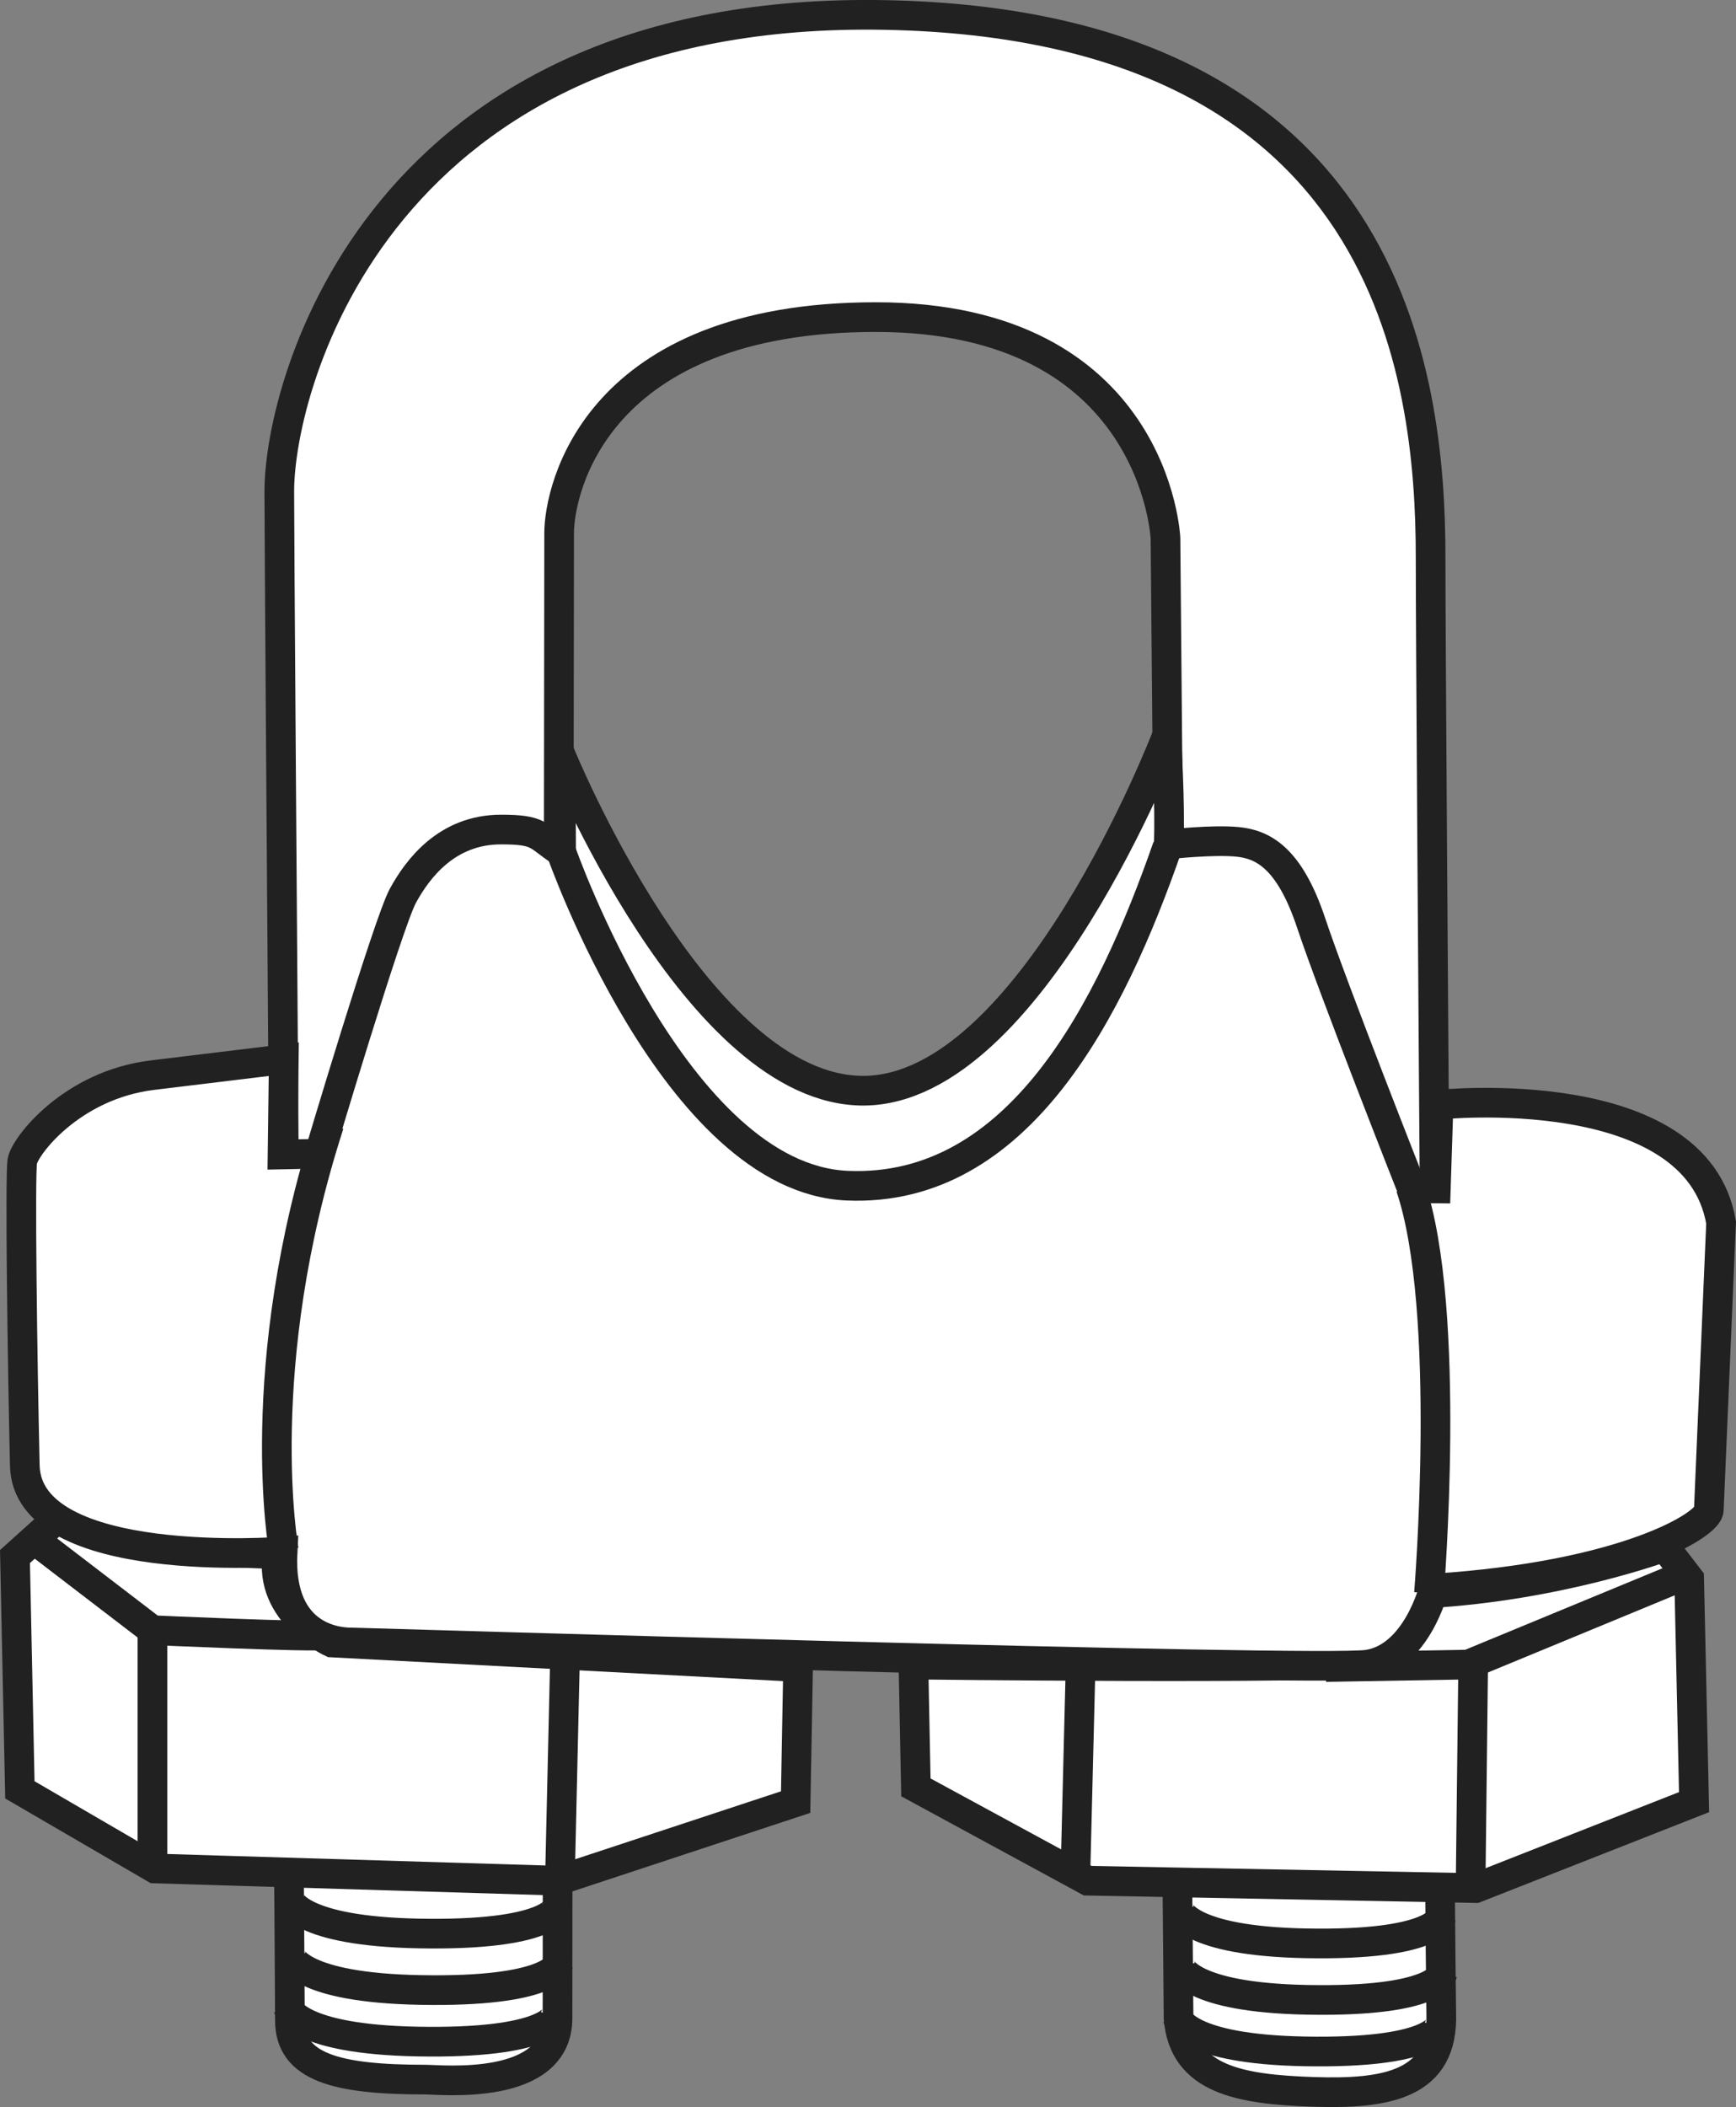 <?xml version="1.0" encoding="iso-8859-1"?>
<!-- Generator: Adobe Illustrator 27.9.1, SVG Export Plug-In . SVG Version: 6.00 Build 0)  -->
<svg version="1.1" id="image_1_" xmlns="http://www.w3.org/2000/svg" xmlns:xlink="http://www.w3.org/1999/xlink" x="0px" y="0px"
	 width="46.817px" height="56.8px" viewBox="0 0 46.817 56.8" enable-background="new 0 0 46.817 56.8" xml:space="preserve">
<rect x="0" y="0" width="46.817" height="56.8" fill="#808080" stroke="none"/>
<path fill="#FFFFFF" stroke="#222121" stroke-width="0.8" d="M31.784,54.405l-0.353-39.899c0,0-0.265-5.958-7.812-5.958
	s-8.54,4.634-8.54,5.826c0,0.968-0.044,31.907-0.044,40.031c0,1.986-3.128,1.655-3.575,1.655
	c-2.383,0-3.641-0.331-3.641-1.589s-0.287-39.038-0.287-41.223c0-2.913,2.714-13.108,16.352-12.844
	s14.697,9.732,14.697,14.631c0,3.92,0.266,38.641,0.287,39.237c0.066,1.92-1.456,2.185-3.443,2.119
	S31.917,56.06,31.784,54.405z"/>
<path fill="#FFFFFF" stroke="#222121" stroke-width="0.8" d="M15.035,50.698l6.422-2.119l0.066-3.641L8.944,44.276
	c0,0-1.721-0.794-1.456-2.383c0,0-5.032-0.066-5.76-1.125l-1.324,1.192l0.132,6.289l3.641,2.119L15.035,50.698z"/>
<path fill="#FFFFFF" stroke="#222121" stroke-width="0.8" d="M24.634,44.872l0.066,3.31l4.634,2.516l10.46,0.199
	l5.892-2.317l-0.132-6.024l-0.662-0.861c0,0-2.847,1.059-6.422,1.258c0,0-0.265,1.655-1.523,1.854
	C35.69,45.004,24.634,44.872,24.634,44.872z"/>
<polyline fill="none" stroke="#222121" stroke-width="0.8" points="45.687,42.356 39.596,44.872 35.756,44.938 "/>
<path fill="none" stroke="#222121" stroke-width="0.8" d="M8.745,44.077c-0.265,0.066-4.634-0.132-4.634-0.132
	l-3.112-2.383"/>
<line fill="none" stroke="#222121" stroke-width="0.8" x1="39.729" y1="44.872" x2="39.662" y2="50.631"/>
<line fill="none" stroke="#222121" stroke-width="0.8" x1="29.004" y1="50.433" x2="29.136" y2="45.136"/>
<line fill="none" stroke="#222121" stroke-width="0.8" x1="4.111" y1="43.945" x2="4.111" y2="50.3"/>
<line fill="none" stroke="#222121" stroke-width="0.8" x1="15.101" y1="50.631" x2="15.233" y2="44.872"/>
<path fill="#FFFFFF" stroke="#222121" stroke-width="0.8" d="M31.453,19.88c0,0,0.11,1.798,0.066,2.88
	c0,0,1.192-0.132,1.854-0.066c0.662,0.066,1.39,0.397,1.986,2.185s2.714,7.15,2.714,7.15l0.649,0.007l0.073-2.257
	c0,0,6.958-0.728,7.62,3.178l-0.331,7.746c0,0.397-2.251,1.788-7.415,2.119c0,0-0.463,1.854-1.788,2.052
	C35.558,45.07,9.672,44.276,9.474,44.276s-1.986,0-1.854-2.45c0,0-6.885,0.53-6.951-2.317S0.536,31.697,0.602,31.3
	s1.324-2.052,3.509-2.317c2.185-0.265,3.542-0.43,3.542-0.43L7.62,31.121l0.993-0.02
	c0,0,1.854-6.223,2.251-6.951c0.397-0.728,1.186-1.788,2.648-1.788c1.059,0,0.96,0.166,1.622,0.596
	c0,0,0-0.563-0.033-2.648c0,0,3.707,9.136,8.209,9.092C27.812,29.358,31.453,19.88,31.453,19.88z"/>
<path fill="none" stroke="#222121" stroke-width="0.8" d="M7.653,41.793c0,0-0.894-4.932,1.225-11.486"/>
<path fill="none" stroke="#222121" stroke-width="0.8" d="M38.537,42.952c0,0,0.629-7.646-0.496-10.957"/>
<path fill="none" stroke="#222121" stroke-width="0.8" d="M15.134,22.958c0,0,3.079,8.805,7.713,9.004
	s7.117-4.767,8.639-9.136"/>
<path fill="none" stroke="#222121" stroke-width="0.8" d="M7.819,51.227c0,0,0.232,0.833,3.476,0.894
	c3.542,0.066,3.727-0.695,3.727-0.695"/>
<path fill="none" stroke="#222121" stroke-width="0.8" d="M7.852,52.75c0,0,0.232,0.833,3.476,0.894
	c3.542,0.066,3.727-0.695,3.727-0.695"/>
<path fill="none" stroke="#222121" stroke-width="0.8" d="M7.779,54.14c0,0,0.232,0.833,3.476,0.894
	c3.542,0.066,3.727-0.695,3.727-0.695"/>
<path fill="none" stroke="#222121" stroke-width="0.8" d="M31.803,51.492c0,0,0.215,0.833,3.412,0.894
	c3.49,0.066,3.646-0.695,3.646-0.695"/>
<path fill="none" stroke="#222121" stroke-width="0.8" d="M31.836,53.015c0,0,0.215,0.833,3.412,0.894
	c3.49,0.066,3.646-0.695,3.646-0.695"/>
<path fill="none" stroke="#222121" stroke-width="0.8" d="M31.764,54.405c0,0,0.215,0.833,3.412,0.894
	c3.49,0.066,3.646-0.695,3.646-0.695"/>
</svg>
